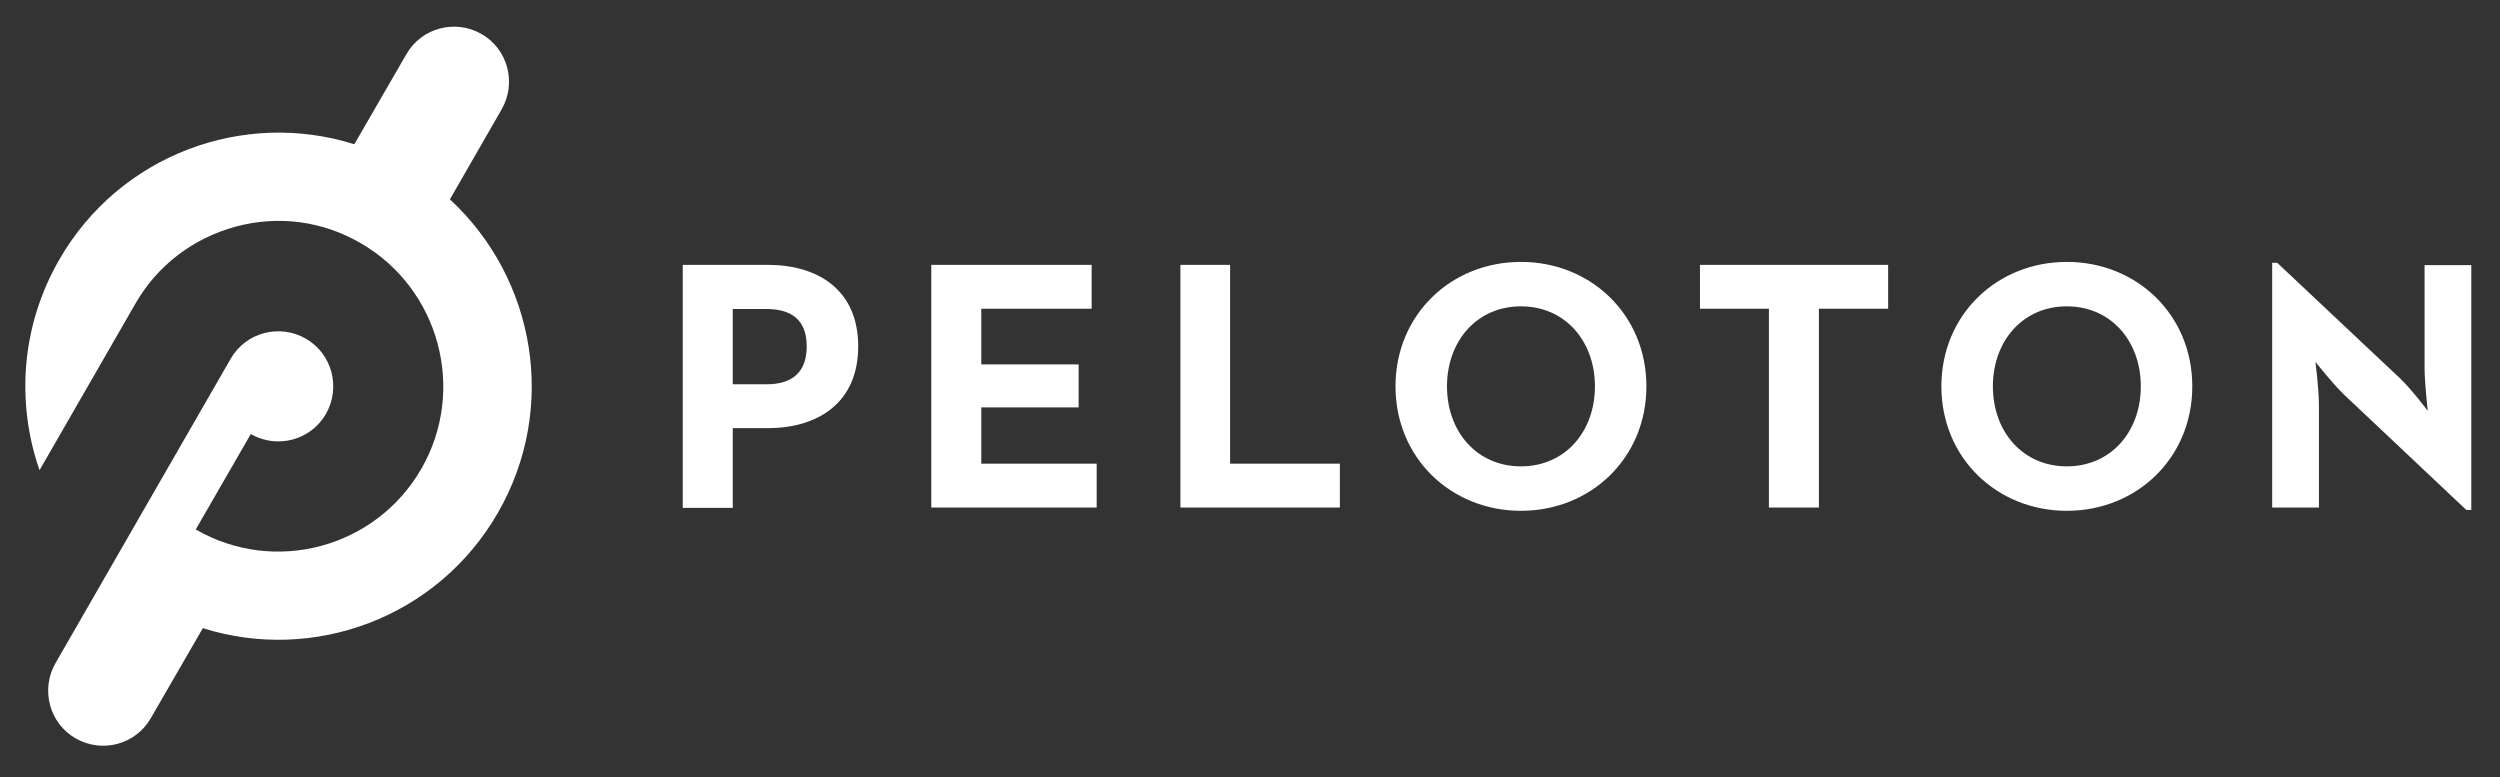 <?xml version="1.0" encoding="utf-8"?>
<svg xmlns="http://www.w3.org/2000/svg" fill="none" height="51" viewBox="0 0 164 51" width="164">
<rect x="0" y="0" width="164" height="51" fill="#333333" stroke="none"/>
<path d="M29.513 13.079L32.91 7.17C33.9 5.44 33.318 3.224 31.59 2.232C29.863 1.241 27.65 1.824 26.66 3.554L23.244 9.463C15.985 7.17 7.853 10.144 3.893 17.025C1.37 21.399 1.059 26.433 2.593 30.846L8.881 19.921C10.318 17.414 12.666 15.625 15.461 14.867C18.256 14.109 21.167 14.498 23.671 15.956C28.834 18.949 30.62 25.597 27.631 30.768C24.642 35.938 18.023 37.727 12.841 34.733L16.451 28.474C18.178 29.466 20.391 28.882 21.381 27.152C22.371 25.422 21.788 23.206 20.061 22.215C18.334 21.224 16.121 21.807 15.131 23.537L3.641 43.5C2.651 45.23 3.233 47.446 4.961 48.437C6.688 49.429 8.901 48.846 9.891 47.116L13.307 41.206C20.566 43.5 28.698 40.526 32.658 33.645C36.617 26.783 35.123 18.25 29.513 13.079Z" fill="white"/>
<path d="M99.775 17.181C95.194 17.181 91.545 20.641 91.545 25.345C91.545 30.049 95.194 33.509 99.775 33.509C104.356 33.509 108.004 30.049 108.004 25.345C108.004 20.641 104.356 17.181 99.775 17.181ZM135.585 17.181C131.004 17.181 127.355 20.641 127.355 25.345C127.355 30.049 131.004 33.509 135.585 33.509C140.166 33.509 143.814 30.049 143.814 25.345C143.814 20.641 140.166 17.181 135.585 17.181ZM149.055 17.239V33.295H152.122V26.628C152.122 25.481 151.889 23.731 151.889 23.731C151.889 23.731 152.995 25.15 153.791 25.908L161.788 33.45H162.117V17.394H159.051V24.061C159.051 25.15 159.264 26.958 159.264 26.958C159.264 26.958 158.177 25.5 157.401 24.781L149.385 17.239H149.055ZM44.788 17.375V33.315H48.069V28.085H50.379C53.62 28.085 56.298 26.453 56.298 22.721C56.298 18.988 53.62 17.375 50.379 17.375H44.788ZM61.092 17.375V33.295H71.942V30.418H64.372V26.725H70.758V23.906H64.372V20.252H71.612V17.375H61.092ZM77.435 17.375V33.295H87.896V30.418H80.695V17.375H77.435ZM111.518 17.375V20.252H116.04V33.295H119.32V20.252H123.862V17.375H111.518ZM99.775 20.096C102.667 20.096 104.627 22.371 104.627 25.345C104.627 28.319 102.667 30.593 99.775 30.593C96.883 30.593 94.923 28.319 94.923 25.345C94.923 22.371 96.883 20.096 99.775 20.096ZM135.585 20.096C138.477 20.096 140.437 22.371 140.437 25.345C140.437 28.319 138.477 30.593 135.585 30.593C132.693 30.593 130.733 28.319 130.733 25.345C130.733 22.371 132.693 20.096 135.585 20.096ZM48.069 20.271H50.281C51.854 20.271 52.921 20.932 52.921 22.721C52.921 24.489 51.892 25.209 50.281 25.209H48.069V20.271Z" fill="white"/>
</svg>